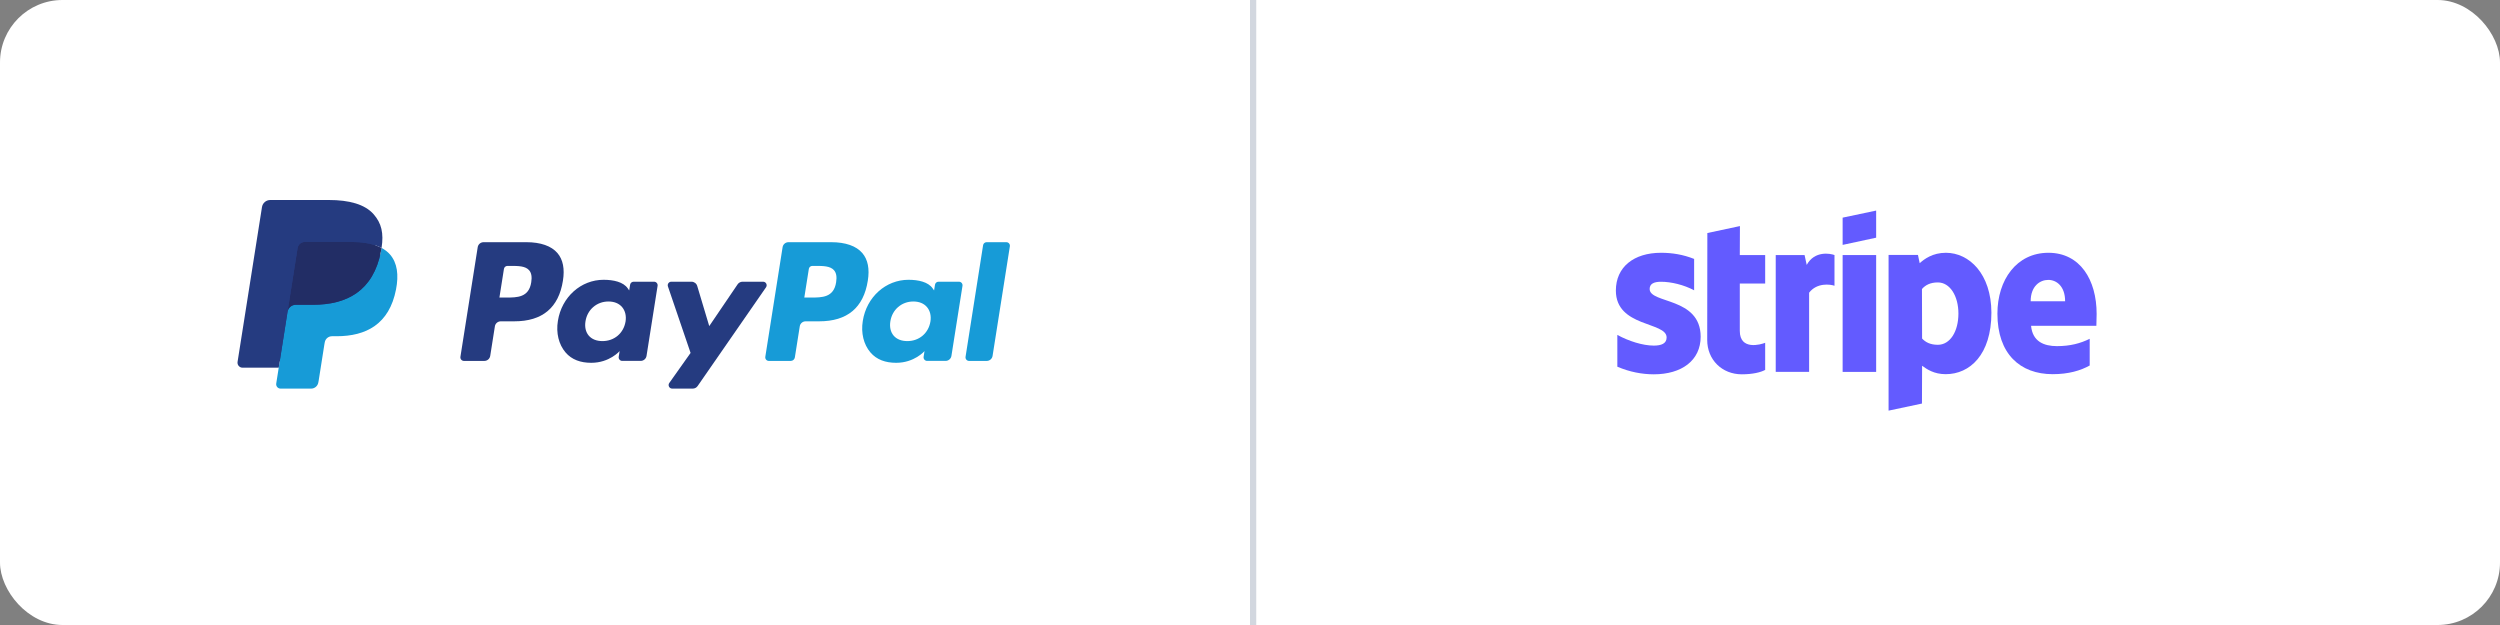 <svg width="400" height="100" viewBox="0 0 400 100" fill="none" xmlns="http://www.w3.org/2000/svg">
<rect x="0" y="0" width="400" height="100" fill="#808080" stroke="none"/>
<rect width="400" height="100" rx="10" fill="white"/>
<path d="M84.211 38.75H77.372C76.904 38.75 76.506 39.09 76.433 39.552L73.667 57.089C73.612 57.435 73.88 57.747 74.231 57.747H77.496C77.964 57.747 78.362 57.407 78.435 56.944L79.181 52.214C79.253 51.751 79.652 51.411 80.119 51.411H82.284C86.789 51.411 89.389 49.231 90.068 44.911C90.374 43.021 90.081 41.536 89.196 40.496C88.224 39.354 86.5 38.75 84.211 38.75ZM85 45.155C84.626 47.609 82.751 47.609 80.938 47.609H79.906L80.63 43.026C80.673 42.749 80.913 42.545 81.193 42.545H81.666C82.901 42.545 84.066 42.545 84.668 43.249C85.027 43.669 85.137 44.293 85 45.155Z" fill="#253B80"/>
<path d="M104.654 45.074H101.379C101.1 45.074 100.859 45.278 100.816 45.555L100.671 46.471L100.442 46.139C99.733 45.11 98.152 44.766 96.574 44.766C92.955 44.766 89.864 47.507 89.262 51.352C88.949 53.27 89.394 55.104 90.482 56.383C91.48 57.559 92.908 58.049 94.607 58.049C97.523 58.049 99.14 56.174 99.14 56.174L98.994 57.084C98.939 57.432 99.207 57.744 99.556 57.744H102.506C102.975 57.744 103.371 57.404 103.445 56.941L105.215 45.732C105.271 45.387 105.004 45.074 104.654 45.074ZM100.089 51.448C99.773 53.319 98.288 54.575 96.394 54.575C95.443 54.575 94.683 54.27 94.195 53.692C93.711 53.118 93.527 52.301 93.681 51.391C93.976 49.536 95.486 48.239 97.351 48.239C98.281 48.239 99.037 48.548 99.535 49.131C100.034 49.72 100.232 50.542 100.089 51.448Z" fill="#253B80"/>
<path d="M122.096 45.074H118.805C118.491 45.074 118.196 45.23 118.018 45.491L113.479 52.177L111.555 45.752C111.434 45.35 111.063 45.074 110.643 45.074H107.409C107.016 45.074 106.743 45.458 106.868 45.828L110.493 56.466L107.085 61.277C106.817 61.656 107.087 62.177 107.55 62.177H110.837C111.149 62.177 111.441 62.025 111.618 61.769L122.564 45.969C122.826 45.591 122.557 45.074 122.096 45.074Z" fill="#253B80"/>
<path d="M132.993 38.75H126.153C125.686 38.75 125.288 39.09 125.215 39.552L122.449 57.089C122.394 57.435 122.662 57.747 123.011 57.747H126.521C126.847 57.747 127.126 57.509 127.177 57.185L127.962 52.214C128.034 51.751 128.433 51.411 128.9 51.411H131.064C135.57 51.411 138.169 49.231 138.849 44.911C139.156 43.021 138.861 41.536 137.976 40.496C137.005 39.354 135.282 38.75 132.993 38.75ZM133.782 45.155C133.409 47.609 131.534 47.609 129.72 47.609H128.689L129.414 43.026C129.457 42.749 129.695 42.545 129.976 42.545H130.449C131.683 42.545 132.849 42.545 133.451 43.249C133.81 43.669 133.919 44.293 133.782 45.155Z" fill="#179BD7"/>
<path d="M153.434 45.074H150.161C149.88 45.074 149.641 45.278 149.599 45.555L149.454 46.471L149.224 46.139C148.515 45.11 146.935 44.766 145.357 44.766C141.738 44.766 138.648 47.507 138.046 51.352C137.734 53.27 138.177 55.104 139.265 56.383C140.265 57.559 141.691 58.049 143.39 58.049C146.306 58.049 147.923 56.174 147.923 56.174L147.777 57.084C147.722 57.432 147.99 57.744 148.341 57.744H151.29C151.757 57.744 152.155 57.404 152.228 56.941L153.999 45.732C154.053 45.387 153.785 45.074 153.434 45.074ZM148.869 51.448C148.555 53.319 147.068 54.575 145.174 54.575C144.225 54.575 143.463 54.27 142.975 53.692C142.491 53.118 142.309 52.301 142.461 51.391C142.758 49.536 144.266 48.239 146.131 48.239C147.061 48.239 147.817 48.548 148.315 49.131C148.816 49.72 149.014 50.542 148.869 51.448Z" fill="#179BD7"/>
<path d="M157.295 39.232L154.488 57.09C154.433 57.436 154.701 57.748 155.05 57.748H157.872C158.341 57.748 158.739 57.408 158.811 56.945L161.579 39.409C161.634 39.063 161.366 38.75 161.017 38.75H157.857C157.578 38.751 157.338 38.955 157.295 39.232Z" fill="#179BD7"/>
<path d="M45.266 61.153L45.789 57.831L44.624 57.804H39.061L42.927 33.291C42.939 33.217 42.978 33.148 43.035 33.099C43.092 33.05 43.165 33.023 43.241 33.023H52.621C55.735 33.023 57.884 33.671 59.006 34.95C59.532 35.55 59.867 36.177 60.029 36.867C60.199 37.591 60.202 38.456 60.036 39.511L60.024 39.588V40.264L60.55 40.562C60.993 40.797 61.345 41.066 61.615 41.374C62.065 41.887 62.356 42.539 62.479 43.312C62.606 44.107 62.564 45.053 62.356 46.124C62.116 47.356 61.728 48.429 61.204 49.307C60.722 50.116 60.108 50.787 59.379 51.307C58.683 51.801 57.856 52.176 56.921 52.416C56.015 52.652 54.982 52.771 53.849 52.771H53.119C52.597 52.771 52.09 52.959 51.692 53.296C51.293 53.64 51.029 54.11 50.948 54.624L50.893 54.923L49.969 60.778L49.927 60.993C49.916 61.061 49.897 61.095 49.869 61.118C49.844 61.139 49.808 61.153 49.773 61.153H45.266Z" fill="#253B80"/>
<path d="M61.048 39.668C61.02 39.847 60.988 40.03 60.952 40.218C59.715 46.569 55.483 48.763 50.078 48.763H47.326C46.665 48.763 46.108 49.243 46.005 49.895L44.596 58.831L44.197 61.364C44.13 61.792 44.46 62.178 44.892 62.178H49.773C50.351 62.178 50.842 61.758 50.933 61.188L50.981 60.94L51.9 55.108L51.959 54.788C52.049 54.216 52.541 53.796 53.119 53.796H53.849C58.578 53.796 62.28 51.876 63.362 46.32C63.814 43.999 63.58 42.061 62.384 40.698C62.022 40.287 61.573 39.946 61.048 39.668Z" fill="#179BD7"/>
<path d="M59.754 39.151C59.565 39.096 59.37 39.046 59.17 39.001C58.969 38.957 58.763 38.918 58.551 38.884C57.809 38.764 56.996 38.707 56.125 38.707H48.773C48.592 38.707 48.42 38.748 48.266 38.822C47.927 38.985 47.675 39.306 47.614 39.699L46.05 49.605L46.005 49.894C46.108 49.242 46.665 48.762 47.326 48.762H50.078C55.483 48.762 59.715 46.567 60.952 40.217C60.989 40.029 61.02 39.846 61.048 39.667C60.735 39.501 60.396 39.359 60.031 39.238C59.941 39.208 59.848 39.179 59.754 39.151Z" fill="#222D65"/>
<path d="M47.614 39.699C47.675 39.306 47.927 38.985 48.266 38.823C48.421 38.749 48.592 38.708 48.773 38.708H56.125C56.996 38.708 57.809 38.765 58.551 38.885C58.763 38.919 58.969 38.958 59.17 39.002C59.37 39.047 59.565 39.097 59.754 39.152C59.848 39.18 59.941 39.209 60.032 39.238C60.397 39.359 60.736 39.502 61.049 39.667C61.417 37.32 61.046 35.722 59.777 34.275C58.378 32.682 55.853 32 52.622 32H43.242C42.582 32 42.019 32.48 41.917 33.133L38.01 57.898C37.933 58.388 38.311 58.83 38.805 58.83H44.596L46.05 49.605L47.614 39.699Z" fill="#253B80"/>
<path fill-rule="evenodd" clip-rule="evenodd" d="M335.462 50.232C335.462 44.762 332.812 40.445 327.748 40.445C322.663 40.445 319.586 44.762 319.586 50.189C319.586 56.62 323.218 59.868 328.432 59.868C330.975 59.868 332.898 59.291 334.351 58.48V54.206C332.898 54.932 331.231 55.381 329.116 55.381C327.043 55.381 325.206 54.655 324.971 52.133H335.419C335.419 51.856 335.462 50.745 335.462 50.232ZM324.906 48.202C324.906 45.787 326.381 44.783 327.727 44.783C329.03 44.783 330.419 45.787 330.419 48.202H324.906Z" fill="#635BFF"/>
<path fill-rule="evenodd" clip-rule="evenodd" d="M311.339 40.445C309.245 40.445 307.898 41.428 307.151 42.112L306.873 40.787H302.172V65.702L307.514 64.569L307.535 58.522C308.304 59.078 309.437 59.868 311.317 59.868C315.142 59.868 318.625 56.791 318.625 50.018C318.603 43.821 315.078 40.445 311.339 40.445ZM310.056 55.167C308.796 55.167 308.048 54.719 307.535 54.163L307.514 46.236C308.069 45.616 308.839 45.189 310.056 45.189C312.001 45.189 313.347 47.368 313.347 50.167C313.347 53.031 312.022 55.167 310.056 55.167Z" fill="#635BFF"/>
<path fill-rule="evenodd" clip-rule="evenodd" d="M294.821 39.183L300.185 38.029V33.691L294.821 34.824V39.183Z" fill="#635BFF"/>
<path d="M300.185 40.809H294.821V59.505H300.185V40.809Z" fill="#635BFF"/>
<path fill-rule="evenodd" clip-rule="evenodd" d="M289.073 42.388L288.732 40.807H284.116V59.503H289.458V46.832C290.719 45.187 292.856 45.486 293.518 45.721V40.807C292.834 40.55 290.334 40.08 289.073 42.388Z" fill="#635BFF"/>
<path fill-rule="evenodd" clip-rule="evenodd" d="M278.389 36.172L273.176 37.283L273.154 54.398C273.154 57.561 275.526 59.89 278.688 59.89C280.441 59.89 281.723 59.569 282.428 59.185V54.847C281.744 55.125 278.368 56.108 278.368 52.945V45.36H282.428V40.809H278.368L278.389 36.172Z" fill="#635BFF"/>
<path fill-rule="evenodd" clip-rule="evenodd" d="M263.945 46.236C263.945 45.403 264.629 45.082 265.761 45.082C267.385 45.082 269.436 45.574 271.06 46.45V41.428C269.287 40.723 267.535 40.445 265.761 40.445C261.424 40.445 258.539 42.71 258.539 46.492C258.539 52.39 266.659 51.45 266.659 53.992C266.659 54.975 265.804 55.296 264.607 55.296C262.834 55.296 260.569 54.569 258.774 53.586V58.672C260.761 59.526 262.77 59.89 264.607 59.89C269.052 59.89 272.107 57.689 272.107 53.864C272.086 47.497 263.945 48.629 263.945 46.236Z" fill="#635BFF"/>
<line opacity="0.2" x1="200.5" y1="2.18557e-08" x2="200.5" y2="100" stroke="#20385F"/>
</svg>
